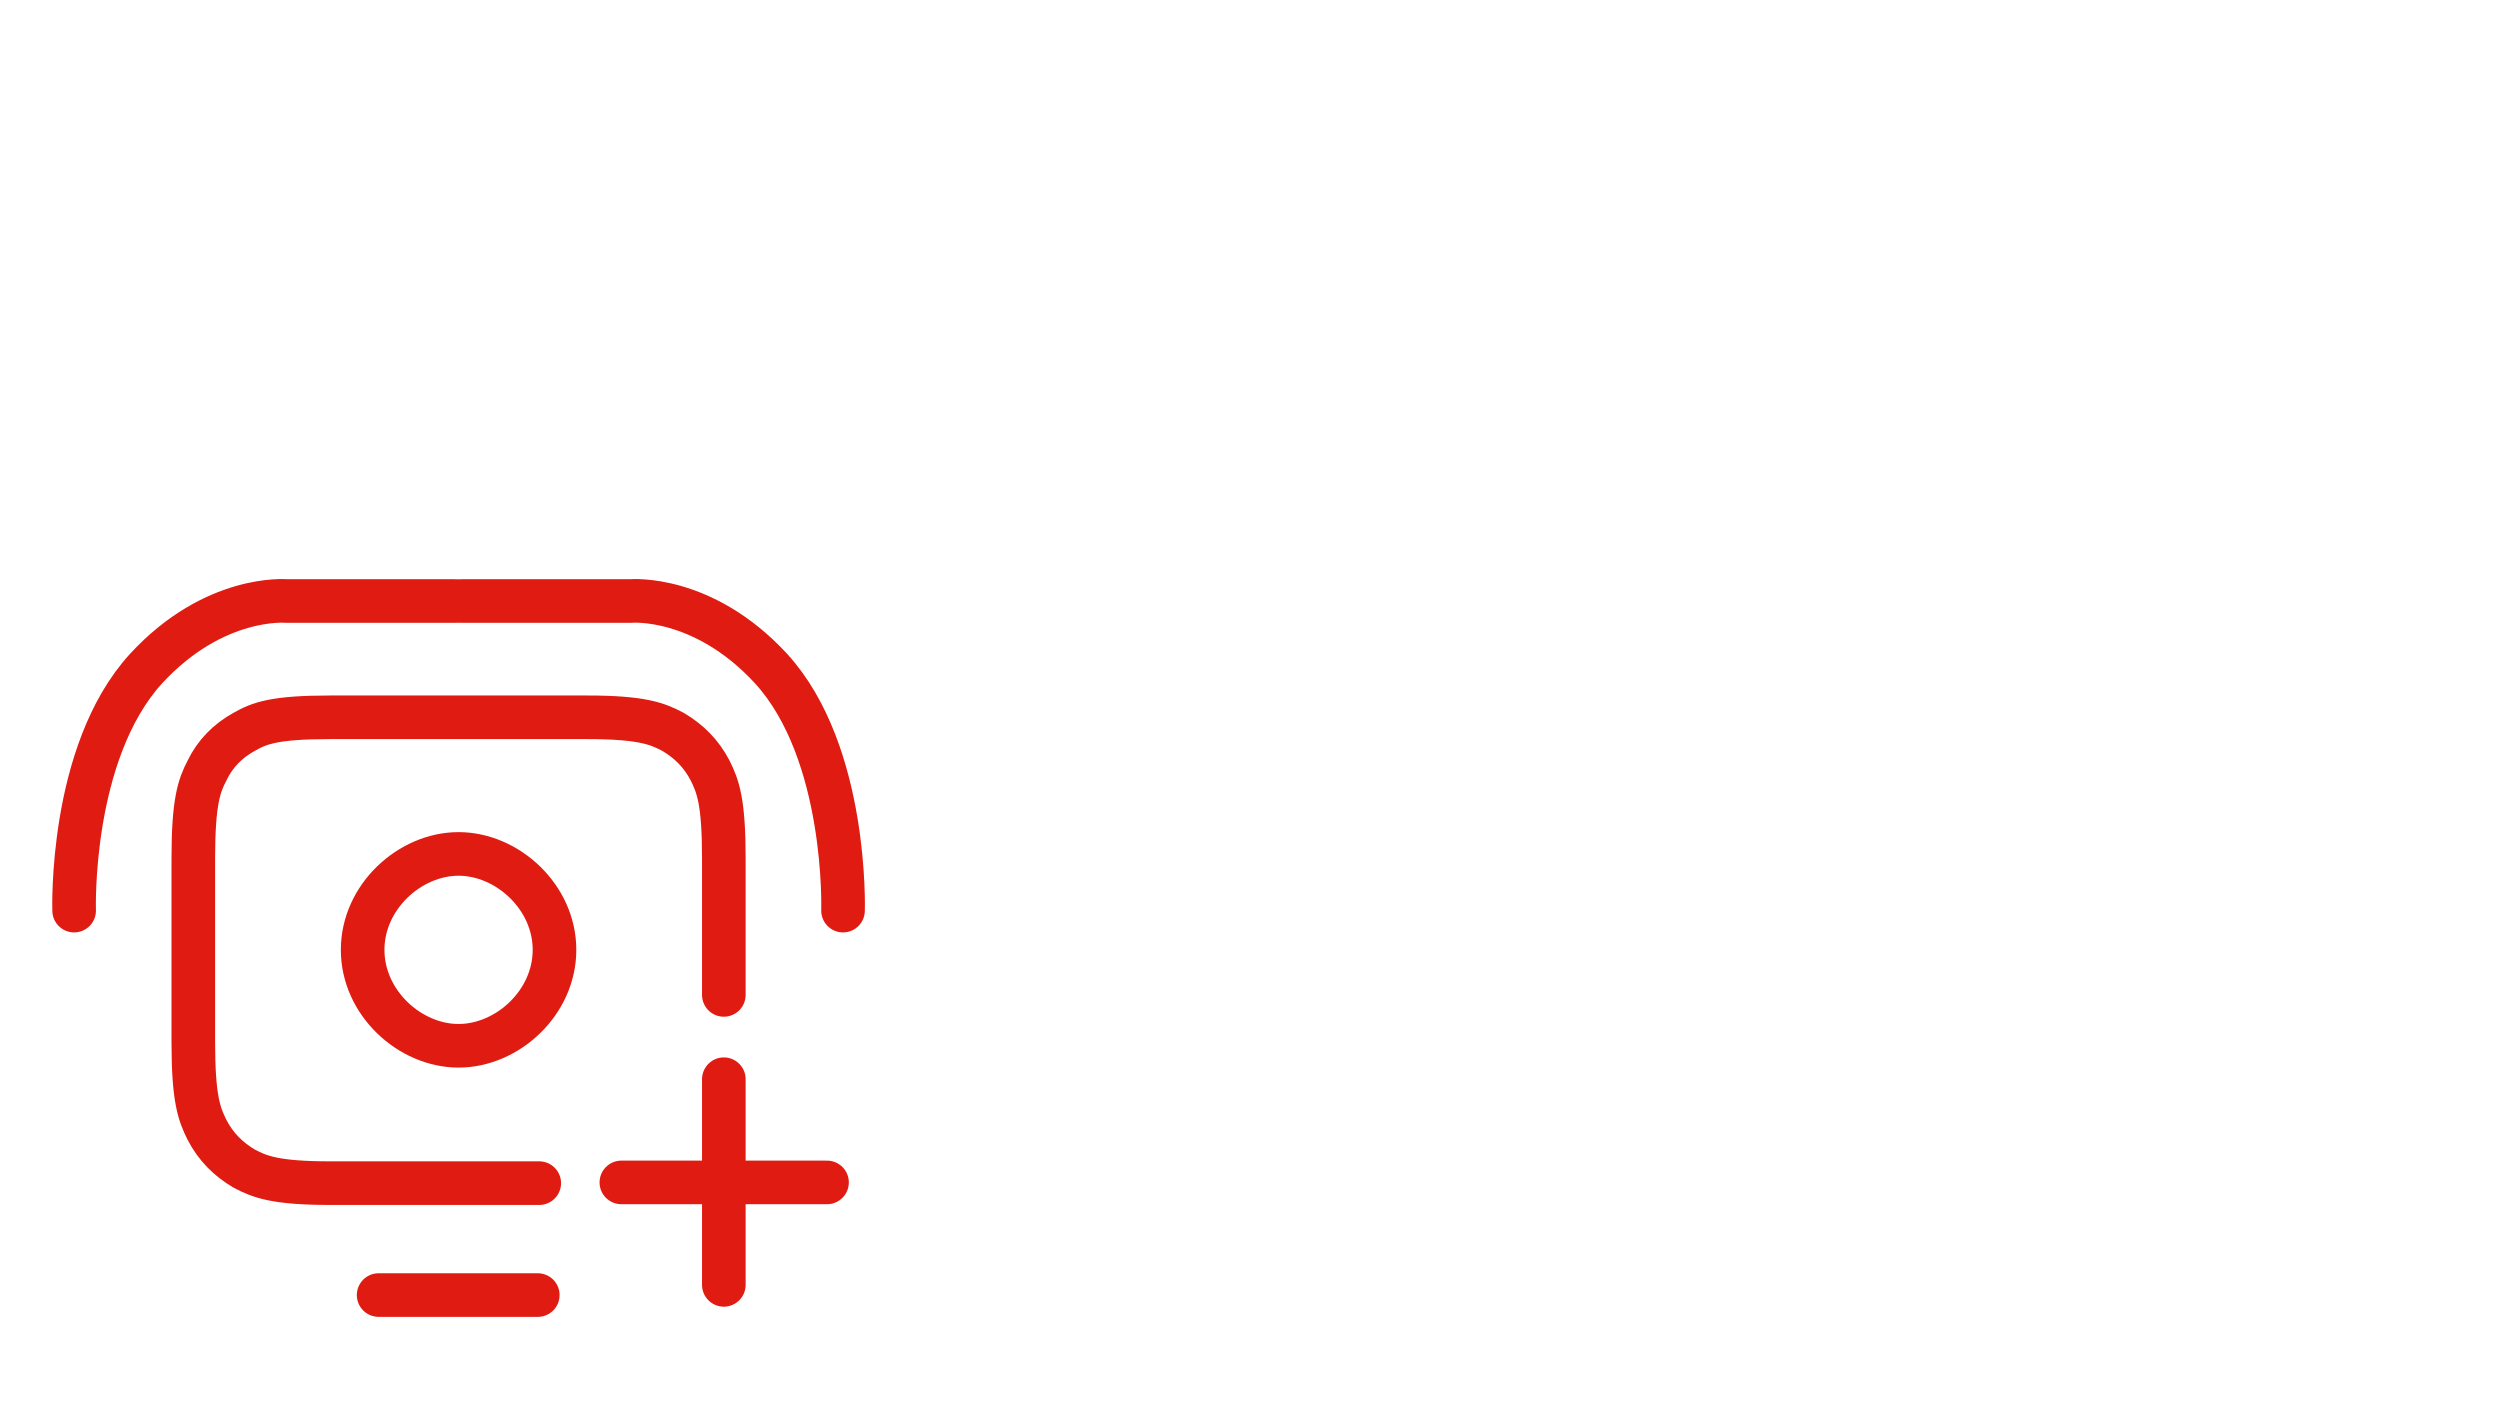 <svg width="344" height="194" viewBox="0 0 344 194" fill="none" xmlns="http://www.w3.org/2000/svg">
<path d="M52.099 178.2H73.999" stroke="#DF1B12" stroke-width="6" stroke-miterlimit="10" stroke-linecap="round" stroke-linejoin="round"/>
<path d="M99.6 136.9V118.1C99.6 110.3 98.799 108.2 97.7 106C96.499 103.7 94.799 102 92.6 100.7C90.499 99.6 88.4 98.7 80.799 98.7H45.4C37.8 98.7 35.7 99.5 33.599 100.7C31.399 101.9 29.599 103.7 28.5 106C27.399 108.1 26.599 110.3 26.599 118.1V143.4C26.599 151.2 27.399 153.3 28.5 155.5C29.7 157.8 31.399 159.5 33.599 160.8C35.7 161.9 37.8 162.8 45.4 162.8H74.2" stroke="#DF1B12" stroke-width="6" stroke-miterlimit="10" stroke-linecap="round" stroke-linejoin="round"/>
<path fill-rule="evenodd" clip-rule="evenodd" d="M76.299 130.7C76.299 138 69.799 143.9 63.099 143.9C56.4 143.9 49.9 138 49.9 130.7C49.9 123.4 56.4 117.5 63.099 117.5C69.799 117.5 76.299 123.4 76.299 130.7Z" stroke="#DF1B12" stroke-width="6" stroke-miterlimit="10" stroke-linecap="round" stroke-linejoin="round"/>
<path d="M10.2 125.3C10.2 125.3 9.5 103.6 20.099 92C29.5 81.8 39.4 82.7 39.4 82.7H62.599" stroke="#DF1B12" stroke-width="6" stroke-miterlimit="10" stroke-linecap="round" stroke-linejoin="round"/>
<path d="M116 125.3C116 125.3 116.699 103.6 106.099 92C96.7 81.8 86.799 82.7 86.799 82.7H63.599" stroke="#DF1B12" stroke-width="6" stroke-miterlimit="10" stroke-linecap="round" stroke-linejoin="round"/>
<path d="M99.6 148.5V176.8" stroke="#DF1B12" stroke-width="6" stroke-miterlimit="10" stroke-linecap="round" stroke-linejoin="round"/>
<path d="M113.799 162.7H85.499" stroke="#DF1B12" stroke-width="6" stroke-miterlimit="10" stroke-linecap="round" stroke-linejoin="round"/>
</svg>

